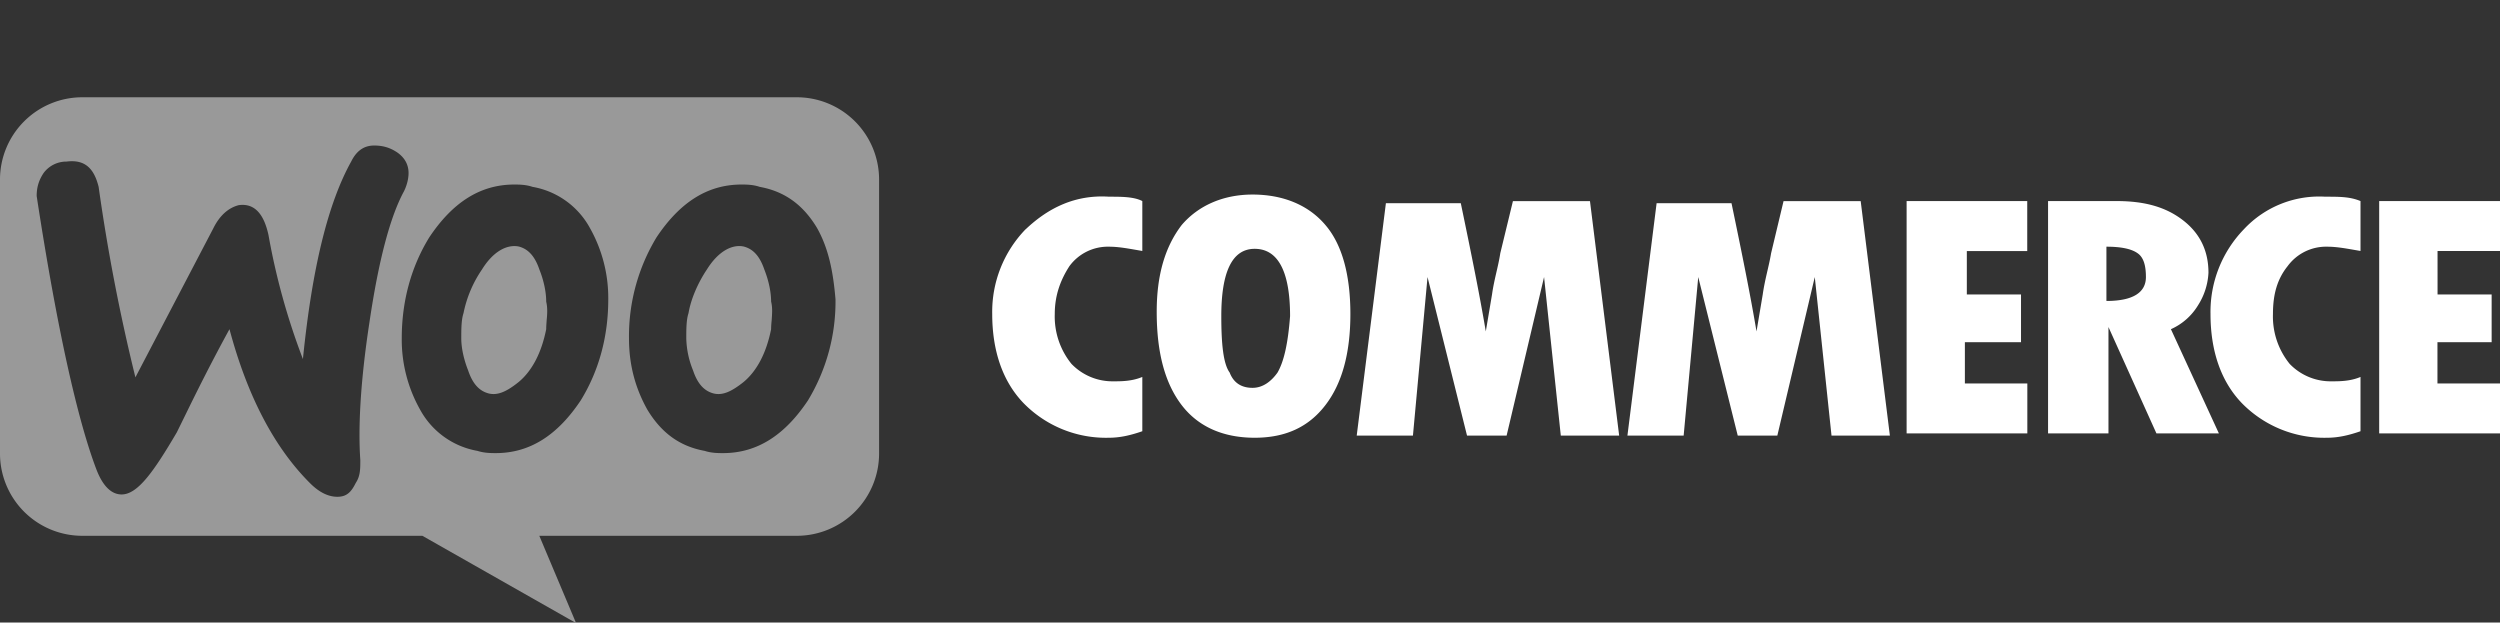 <svg xmlns="http://www.w3.org/2000/svg" width="257" height="64" fill="none">
  <rect width="100%" height="100%" fill="#333333" stroke="none"/>
  <g fill="#fff" clip-path="url(#a)">
    <g opacity=".5">
      <path d="M79.27 33.84c-.47 2.36-1.41 4.25-2.83 5.43-1.18.94-2.12 1.41-3.07 1.18-.94-.24-1.65-.95-2.12-2.36a9.27 9.27 0 0 1-.7-3.3c0-.95 0-1.9.23-2.6.24-1.42.94-3.07 1.89-4.49 1.18-1.89 2.6-2.6 3.77-2.36.95.24 1.65.95 2.13 2.36.47 1.18.7 2.36.7 3.3.16.64.1 1.27.06 1.9-.03.31-.06.62-.06.94Zm-25.95 5.43c1.42-1.18 2.36-3.07 2.83-5.43 0-.32.03-.63.05-.95.06-.62.1-1.25-.05-1.88 0-.95-.23-2.13-.7-3.3-.48-1.42-1.19-2.13-2.13-2.37-1.18-.23-2.6.47-3.77 2.36a12.21 12.21 0 0 0-1.9 4.49c-.23.7-.23 1.65-.23 2.6 0 .94.24 2.12.71 3.3.47 1.41 1.18 2.12 2.12 2.36.95.23 1.9-.24 3.07-1.18Z"/>
      <path fill-rule="evenodd" d="M8.5 10h73.37a8.46 8.46 0 0 1 8.5 8.5v28.08a8.46 8.46 0 0 1-8.5 8.5H55.44l3.78 8.97-15.8-8.97H8.48A8.46 8.46 0 0 1 0 46.58V18.5A8.46 8.46 0 0 1 8.5 10Zm-4.02 7.79a2.9 2.9 0 0 1 2.36-1.18c1.89-.24 2.83.7 3.3 2.6a194.47 194.47 0 0 0 3.78 19.58l8.02-15.34c.7-1.41 1.65-2.12 2.6-2.36 1.65-.23 2.6.95 3.06 3.07a69.8 69.8 0 0 0 3.54 12.75c.95-9.44 2.6-16.05 4.96-20.3.47-.95 1.18-1.65 2.36-1.65.94 0 1.65.23 2.36.7.7.48 1.18 1.18 1.18 2.13 0 .7-.24 1.42-.48 1.89-1.41 2.6-2.6 7.08-3.54 13.45-.94 6.14-1.17 10.86-.94 14.16 0 .95 0 1.65-.47 2.36-.47.95-.94 1.42-1.89 1.42-.94 0-1.89-.47-2.83-1.42-3.54-3.54-6.37-8.73-8.26-15.81-2 3.66-3.45 6.6-4.55 8.85l-.87 1.77c-2.36 4.01-4.01 6.37-5.67 6.37-.94 0-1.88-.7-2.6-2.6-1.88-4.95-4-14.16-6.13-28.08 0-.94.24-1.65.71-2.36ZM84 23.45c-1.41-2.36-3.3-3.77-5.9-4.24-.7-.24-1.41-.24-1.88-.24-3.54 0-6.37 1.89-8.73 5.43a19.62 19.62 0 0 0-2.83 10.38c0 2.84.7 5.2 1.88 7.32 1.42 2.36 3.3 3.78 5.9 4.25.7.23 1.42.23 1.89.23 3.54 0 6.37-1.88 8.73-5.42a19.62 19.62 0 0 0 2.83-10.39c-.24-2.83-.7-5.2-1.89-7.32Zm-29.25-4.24a8.35 8.35 0 0 1 5.9 4.24 14.65 14.65 0 0 1 1.88 7.32c0 3.78-.94 7.32-2.83 10.39-2.36 3.54-5.19 5.42-8.73 5.42-.47 0-1.18 0-1.89-.23a8.35 8.35 0 0 1-5.9-4.25 14.66 14.66 0 0 1-1.88-7.32c0-3.77.94-7.31 2.83-10.38 2.36-3.54 5.19-5.43 8.73-5.43.47 0 1.18 0 1.89.24Z" clip-rule="evenodd"/>
    </g>
    <path d="M105.43 23.57a12.2 12.2 0 0 0-3.43 8.7c0 3.8 1.07 6.93 3.21 9.16A11.84 11.84 0 0 0 114 45c1.07 0 2.14-.22 3.43-.67v-5.58c-1.08.45-2.15.45-3 .45a5.85 5.85 0 0 1-4.28-1.79 7.73 7.73 0 0 1-1.72-5.13c0-2.01.64-3.57 1.5-4.91a4.9 4.9 0 0 1 4.07-2.01c1.07 0 2.14.22 3.43.44v-5.13c-.86-.45-2.15-.45-3.43-.45-3.43-.22-6.21 1.12-8.56 3.35ZM128.76 20c-3 0-5.56 1.12-7.28 3.13-1.71 2.23-2.57 5.13-2.57 8.92 0 4.24.86 7.37 2.57 9.6 1.71 2.23 4.28 3.35 7.5 3.35 3.2 0 5.56-1.12 7.27-3.35 1.72-2.23 2.57-5.36 2.57-9.37 0-4.02-.85-7.15-2.57-9.15-1.7-2.01-4.28-3.13-7.49-3.13Zm2.57 18.3c-.64.9-1.5 1.57-2.57 1.57-1.07 0-1.92-.45-2.35-1.57-.65-.89-.86-2.9-.86-5.8 0-4.46 1.07-6.92 3.43-6.92 2.35 0 3.64 2.23 3.64 6.92-.22 2.9-.65 4.69-1.29 5.8Zm24.2-17.63-1.3 5.36c-.2 1.34-.63 2.68-.85 4.24l-.64 3.8c-.64-3.8-1.5-8.04-2.57-13.18h-7.7l-3 23.89h5.78l1.5-16.3 4.06 16.3h4.07l3.85-16.3 1.72 16.3h6l-3-24.1h-7.93Zm27.82 0-1.28 5.36c-.22 1.34-.64 2.68-.86 4.24l-.64 3.8c-.64-3.8-1.5-8.04-2.57-13.18h-7.7l-3 23.89h5.78l1.5-16.3 4.06 16.3h4.07l3.85-16.3 1.72 16.3h6l-3-24.1h-7.93Zm19.06 14.51h5.35v-4.91h-5.57v-4.46h6.21v-5.14H196v23.88h12.41v-5.13h-6.42v-4.24h.43Zm23.55-3.8a6.84 6.84 0 0 0 1.07-3.34c0-2.24-.86-4.02-2.57-5.36-1.71-1.34-3.86-2.01-6.85-2.01h-7.07v23.88h6.21V33.62l4.93 10.93h6.42l-4.93-10.71a6.18 6.18 0 0 0 2.79-2.46Zm-9.42-.44v-5.58c1.5 0 2.57.22 3.2.67.65.44.86 1.34.86 2.45 0 1.56-1.28 2.46-4.06 2.46Zm14.13-7.37a12.2 12.2 0 0 0-3.43 8.7c0 3.8 1.07 6.93 3.21 9.16a11.84 11.84 0 0 0 8.78 3.57c1.07 0 2.14-.22 3.43-.67v-5.58c-1.07.45-2.15.45-3 .45a5.85 5.85 0 0 1-4.28-1.79 7.73 7.73 0 0 1-1.72-5.13c0-2.01.43-3.57 1.5-4.91a4.9 4.9 0 0 1 4.07-2.01c1.07 0 2.14.22 3.43.44v-5.13c-1.07-.45-2.15-.45-3.64-.45a10.58 10.58 0 0 0-8.35 3.35Zm19.9 15.85v-4.24h5.57v-4.91h-5.56V25.8H257v-5.13h-12.42v23.88H257v-5.13h-6.42Z"/>
  </g>
  <defs>
    <clipPath id="a">
      <path fill="#fff" d="M0 0h257v64H0z"/>
    </clipPath>
  </defs>
</svg>
